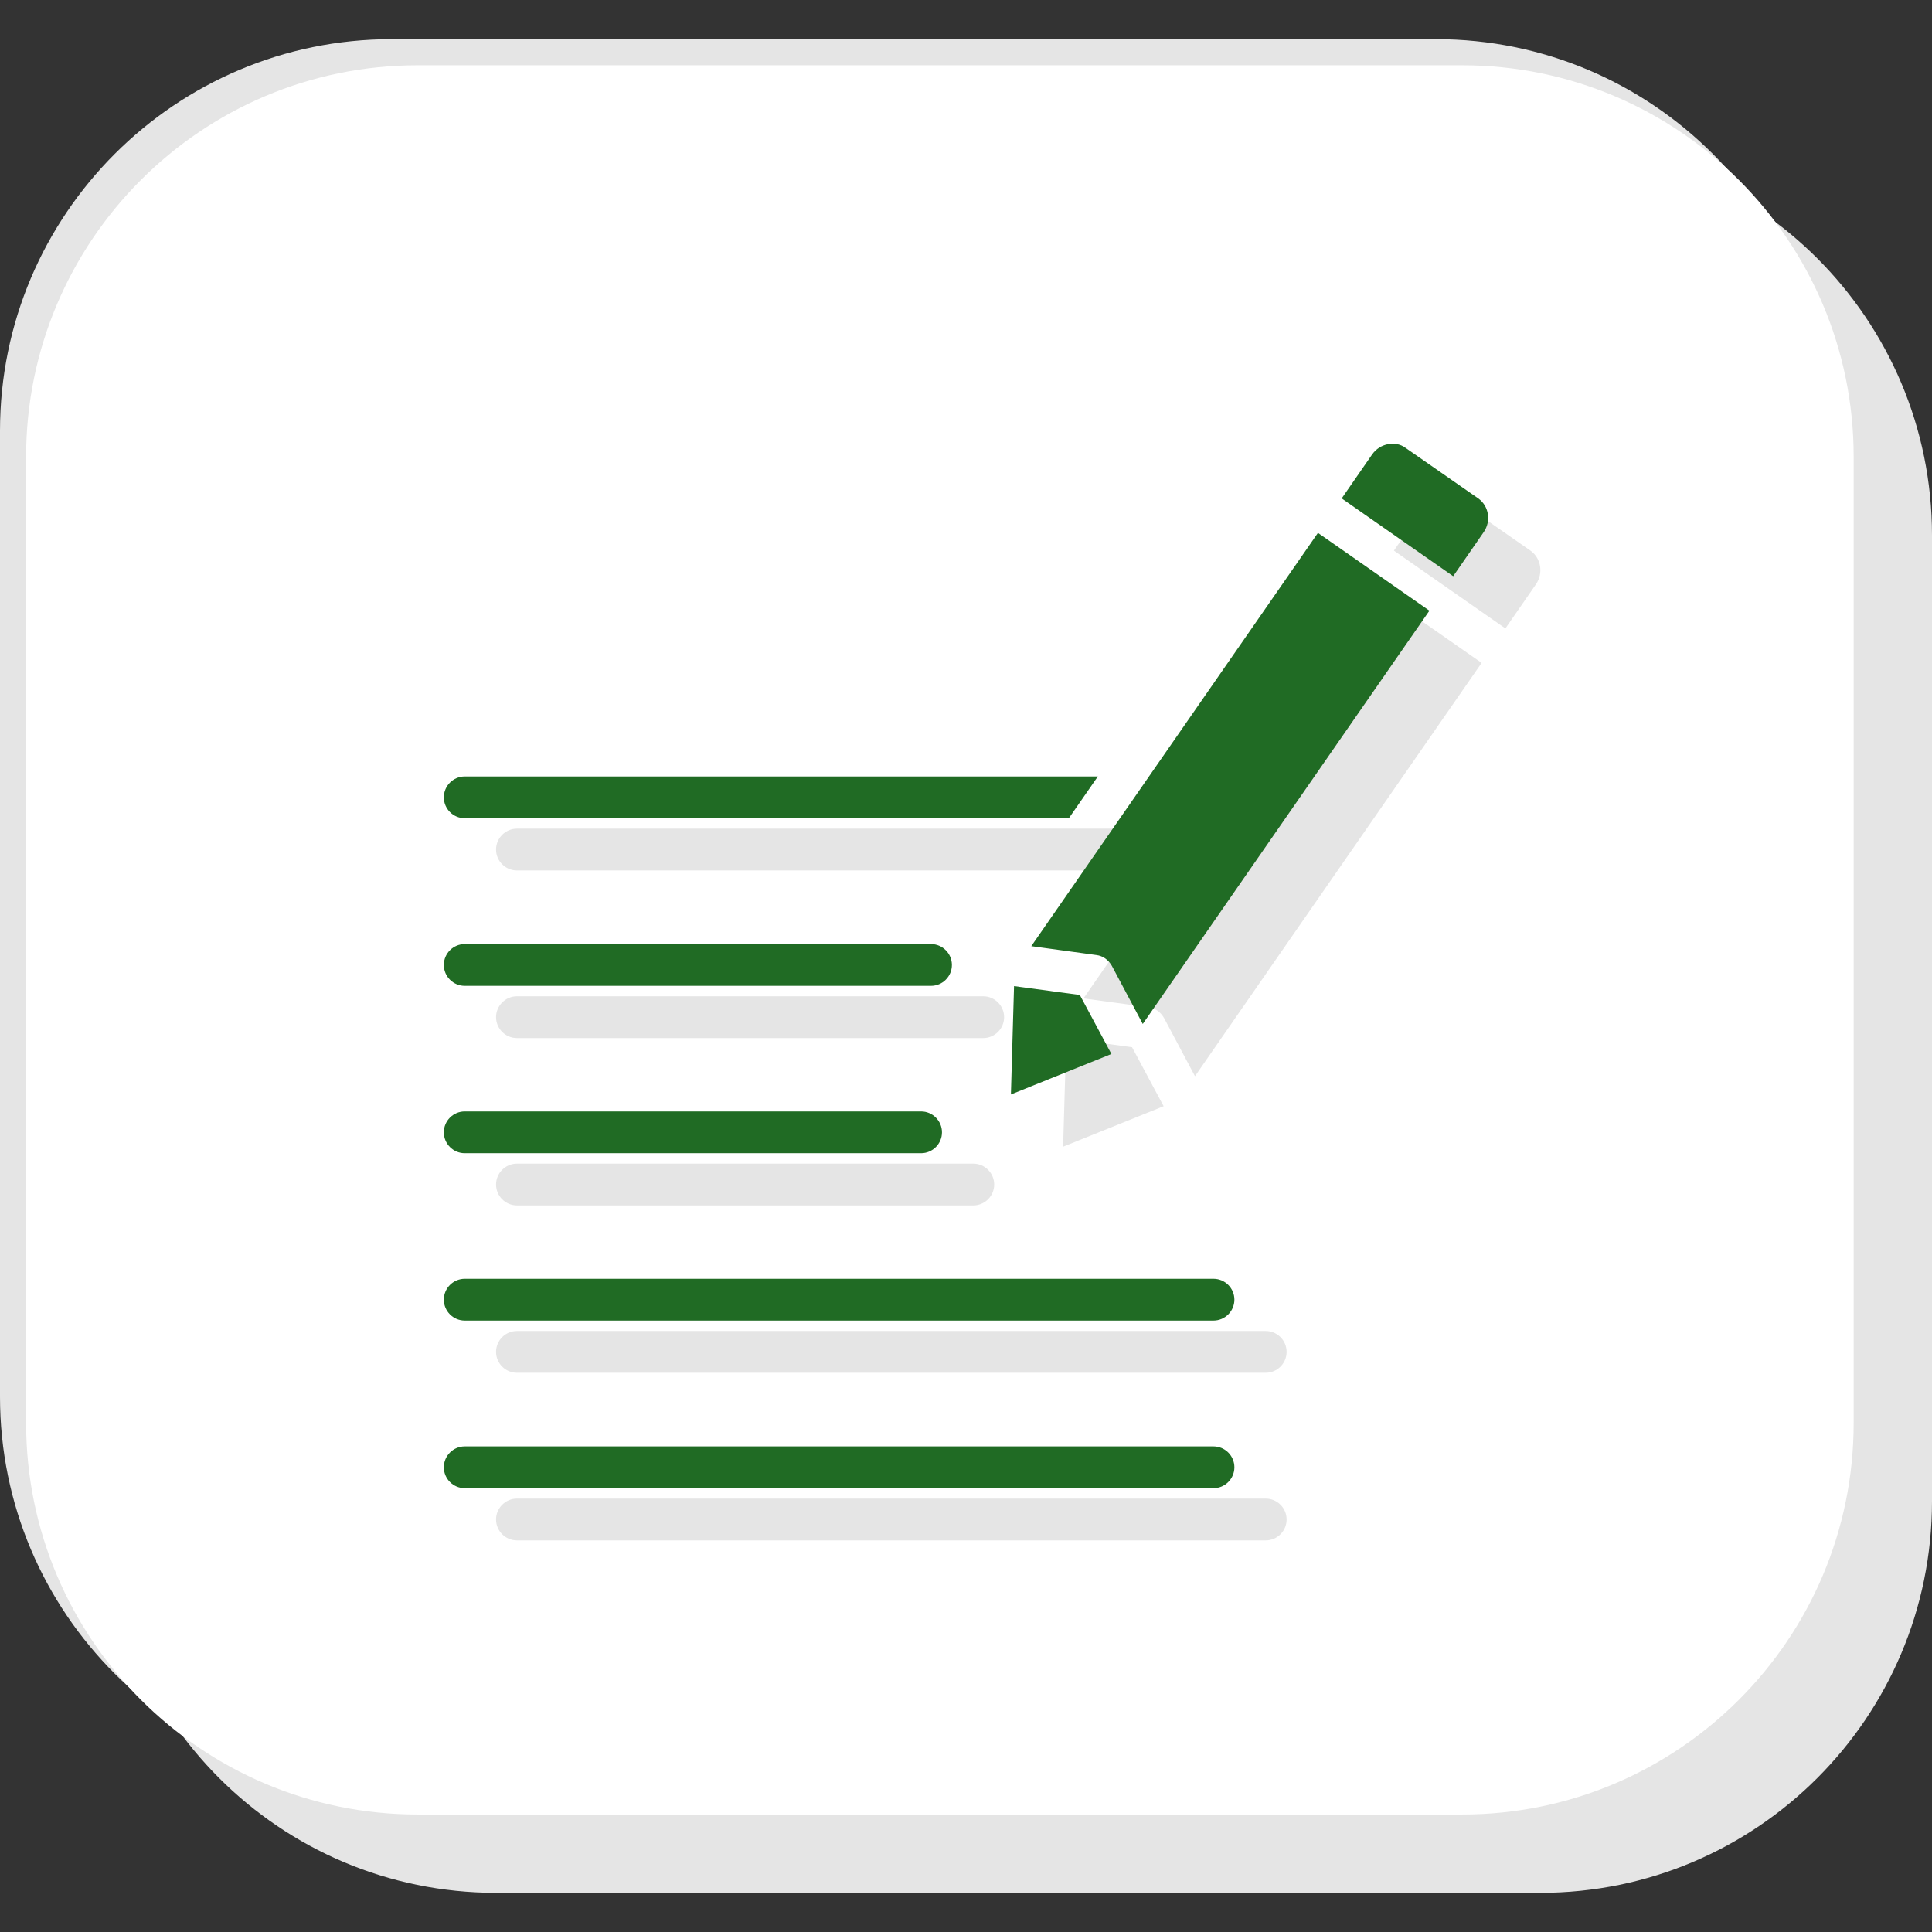 <svg width="74" height="74"  xmlns="http://www.w3.org/2000/svg" xmlns:xlink="http://www.w3.org/1999/xlink" x="0px" y="0px"
	 viewBox="0 0 74 74" style="enable-background:new 0 0 74 74;" xml:space="preserve">
<rect x="0" y="0" width="74" height="74" fill="#333333" stroke="none"/>
<style type="text/css">
	.Graphic_x0020_Style{fill:#E5E5E5;}
	.st0{fill:#FFFFFF;}
	.st1{fill:#206B24;}
</style>
<path class="Graphic_x0020_Style" d="M19,5.5h40c8.28,0,15,6.72,15,15v37c0,8.28-6.72,15-15,15H19c-8.28,0-15-6.72-15-15v-37
	C4,12.22,10.72,5.5,19,5.5z"/>
<path class="Graphic_x0020_Style" d="M15,1.5h40c8.28,0,15,6.72,15,15v37c0,8.28-6.72,15-15,15H15c-8.28,0-15-6.72-15-15v-37
	C0,8.22,6.72,1.5,15,1.5z"/>
<path class="st0" d="M16,2.5h40c8.28,0,15,6.72,15,15v37c0,8.28-6.72,15-15,15H16c-8.28,0-15-6.72-15-15v-37C1,9.22,7.72,2.5,16,2.5
	z"/>
<path class="Graphic_x0020_Style" d="M58.62,21.09l-2.79-1.94c-0.19-0.14-0.42-0.18-0.66-0.14c-0.25,0.05-0.46,0.18-0.61,0.39
	l-1.17,1.69l4.27,2.98l1.17-1.69C59.12,21.96,59.03,21.38,58.62,21.09z M41.5,38.24l2.49,0.34c0.26,0.03,0.47,0.19,0.6,0.42
	l1.18,2.22l10.98-15.83l-4.27-2.98L41.5,38.24z M43.36,40.11l-2.52-0.34l-0.12,4.15l3.85-1.55L43.36,40.11z M19.8,46.17h17.48
	c0.44,0,0.8-0.36,0.8-0.8s-0.36-0.8-0.8-0.8H19.8c-0.44,0-0.8,0.36-0.8,0.8S19.36,46.17,19.8,46.17z M19.8,39.76h17.86
	c0.44,0,0.8-0.36,0.8-0.8s-0.36-0.8-0.8-0.8H19.8c-0.44,0-0.8,0.36-0.8,0.8S19.36,39.76,19.8,39.76z M19.8,33.34h23.14l1.11-1.6
	H19.8c-0.44,0-0.8,0.36-0.8,0.8C19,32.98,19.36,33.34,19.8,33.34z M48.48,50.98H19.8c-0.44,0-0.8,0.36-0.8,0.8
	c0,0.44,0.36,0.8,0.8,0.8h28.68c0.44,0,0.8-0.36,0.8-0.8C49.28,51.34,48.92,50.98,48.48,50.98z M48.48,57.4H19.8
	c-0.44,0-0.8,0.36-0.8,0.8c0,0.44,0.36,0.8,0.8,0.8h28.68c0.44,0,0.8-0.36,0.8-0.8C49.28,57.76,48.92,57.4,48.48,57.4z"/>
<path class="st1" d="M56.62,19.09l-2.79-1.94c-0.19-0.14-0.42-0.18-0.66-0.14c-0.25,0.05-0.46,0.18-0.61,0.39l-1.17,1.69l4.27,2.98
	l1.17-1.69C57.12,19.96,57.03,19.38,56.62,19.09z M39.5,36.24l2.49,0.34c0.26,0.03,0.47,0.19,0.6,0.42l1.18,2.22l10.98-15.83
	l-4.27-2.98L39.5,36.24z M41.36,38.11l-2.52-0.34l-0.12,4.15l3.85-1.55L41.36,38.11z M17.8,44.17h17.48c0.44,0,0.8-0.36,0.8-0.8
	s-0.36-0.8-0.8-0.8H17.8c-0.44,0-0.8,0.36-0.8,0.8S17.36,44.17,17.8,44.17z M17.8,37.76h17.86c0.44,0,0.8-0.36,0.8-0.8
	s-0.36-0.8-0.8-0.8H17.8c-0.44,0-0.8,0.36-0.8,0.8S17.36,37.76,17.8,37.76z M17.8,31.34h23.14l1.11-1.6H17.8
	c-0.44,0-0.8,0.36-0.8,0.8C17,30.98,17.36,31.34,17.8,31.34z M46.48,48.98H17.8c-0.44,0-0.8,0.36-0.8,0.8c0,0.44,0.36,0.8,0.8,0.8
	h28.68c0.44,0,0.8-0.36,0.8-0.8C47.28,49.34,46.92,48.98,46.48,48.98z M46.48,55.4H17.8c-0.44,0-0.8,0.36-0.8,0.8
	c0,0.44,0.36,0.8,0.8,0.8h28.68c0.44,0,0.8-0.36,0.8-0.8C47.28,55.76,46.92,55.4,46.48,55.4z"/>
</svg>
